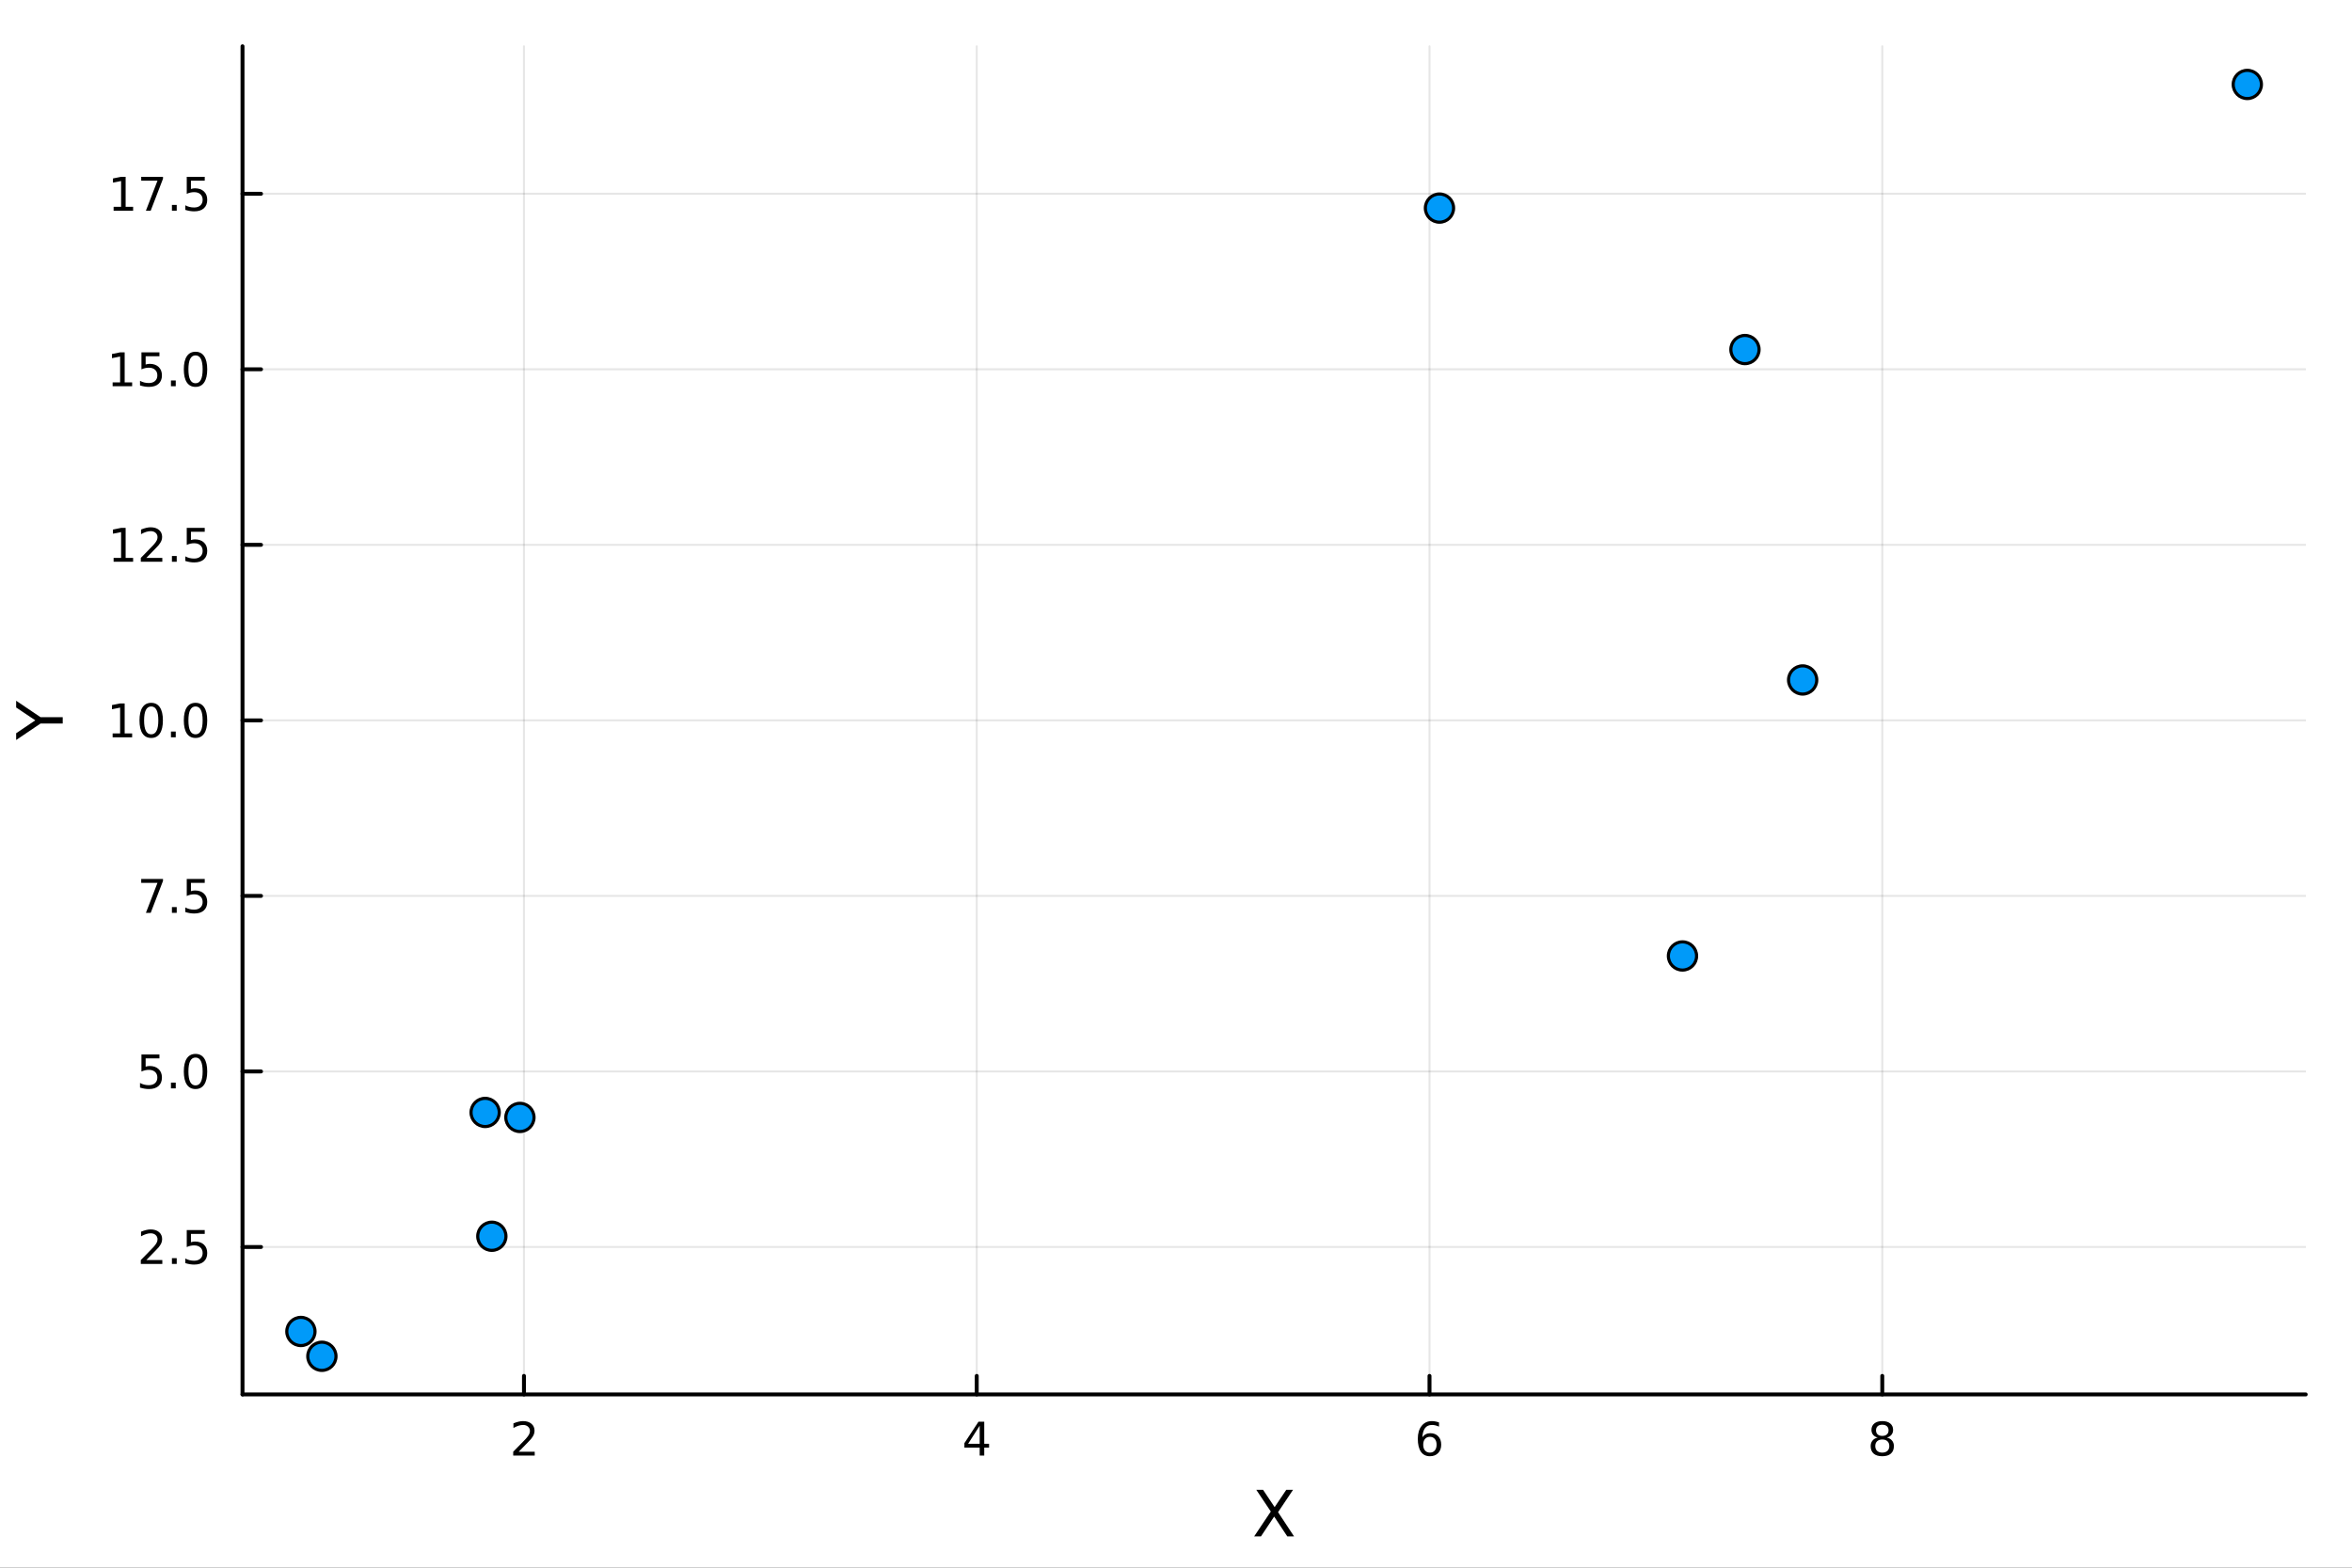 <?xml version="1.0" encoding="utf-8"?>
<svg xmlns="http://www.w3.org/2000/svg" xmlns:xlink="http://www.w3.org/1999/xlink" width="600" height="400" viewBox="0 0 2400 1600">
<rect x="0" y="0" width="2400" height="1600" fill="#333333" stroke="none"/>
<defs>
  <clipPath id="clip750">
    <rect x="0" y="0" width="2400" height="1600"/>
  </clipPath>
</defs>
<path clip-path="url(#clip750)" d="M0 1600 L2400 1600 L2400 0 L0 0  Z" fill="#ffffff" fill-rule="evenodd" fill-opacity="1"/>
<defs>
  <clipPath id="clip751">
    <rect x="480" y="0" width="1681" height="1600"/>
  </clipPath>
</defs>
<path clip-path="url(#clip750)" d="M247.459 1423.18 L2352.76 1423.18 L2352.76 47.244 L247.459 47.244  Z" fill="#ffffff" fill-rule="evenodd" fill-opacity="1"/>
<defs>
  <clipPath id="clip752">
    <rect x="247" y="47" width="2106" height="1377"/>
  </clipPath>
</defs>
<polyline clip-path="url(#clip752)" style="stroke:#000000; stroke-linecap:round; stroke-linejoin:round; stroke-width:2; stroke-opacity:0.1; fill:none" points="534.657,1423.18 534.657,47.244 "/>
<polyline clip-path="url(#clip752)" style="stroke:#000000; stroke-linecap:round; stroke-linejoin:round; stroke-width:2; stroke-opacity:0.1; fill:none" points="996.668,1423.18 996.668,47.244 "/>
<polyline clip-path="url(#clip752)" style="stroke:#000000; stroke-linecap:round; stroke-linejoin:round; stroke-width:2; stroke-opacity:0.1; fill:none" points="1458.68,1423.18 1458.68,47.244 "/>
<polyline clip-path="url(#clip752)" style="stroke:#000000; stroke-linecap:round; stroke-linejoin:round; stroke-width:2; stroke-opacity:0.1; fill:none" points="1920.69,1423.18 1920.69,47.244 "/>
<polyline clip-path="url(#clip752)" style="stroke:#000000; stroke-linecap:round; stroke-linejoin:round; stroke-width:2; stroke-opacity:0.1; fill:none" points="247.459,1272.69 2352.76,1272.69 "/>
<polyline clip-path="url(#clip752)" style="stroke:#000000; stroke-linecap:round; stroke-linejoin:round; stroke-width:2; stroke-opacity:0.1; fill:none" points="247.459,1093.53 2352.76,1093.53 "/>
<polyline clip-path="url(#clip752)" style="stroke:#000000; stroke-linecap:round; stroke-linejoin:round; stroke-width:2; stroke-opacity:0.1; fill:none" points="247.459,914.375 2352.76,914.375 "/>
<polyline clip-path="url(#clip752)" style="stroke:#000000; stroke-linecap:round; stroke-linejoin:round; stroke-width:2; stroke-opacity:0.1; fill:none" points="247.459,735.219 2352.76,735.219 "/>
<polyline clip-path="url(#clip752)" style="stroke:#000000; stroke-linecap:round; stroke-linejoin:round; stroke-width:2; stroke-opacity:0.1; fill:none" points="247.459,556.062 2352.76,556.062 "/>
<polyline clip-path="url(#clip752)" style="stroke:#000000; stroke-linecap:round; stroke-linejoin:round; stroke-width:2; stroke-opacity:0.1; fill:none" points="247.459,376.905 2352.76,376.905 "/>
<polyline clip-path="url(#clip752)" style="stroke:#000000; stroke-linecap:round; stroke-linejoin:round; stroke-width:2; stroke-opacity:0.1; fill:none" points="247.459,197.749 2352.76,197.749 "/>
<polyline clip-path="url(#clip750)" style="stroke:#000000; stroke-linecap:round; stroke-linejoin:round; stroke-width:4; stroke-opacity:1; fill:none" points="247.459,1423.18 2352.76,1423.18 "/>
<polyline clip-path="url(#clip750)" style="stroke:#000000; stroke-linecap:round; stroke-linejoin:round; stroke-width:4; stroke-opacity:1; fill:none" points="534.657,1423.18 534.657,1404.28 "/>
<polyline clip-path="url(#clip750)" style="stroke:#000000; stroke-linecap:round; stroke-linejoin:round; stroke-width:4; stroke-opacity:1; fill:none" points="996.668,1423.18 996.668,1404.28 "/>
<polyline clip-path="url(#clip750)" style="stroke:#000000; stroke-linecap:round; stroke-linejoin:round; stroke-width:4; stroke-opacity:1; fill:none" points="1458.68,1423.18 1458.68,1404.28 "/>
<polyline clip-path="url(#clip750)" style="stroke:#000000; stroke-linecap:round; stroke-linejoin:round; stroke-width:4; stroke-opacity:1; fill:none" points="1920.69,1423.18 1920.69,1404.28 "/>
<path clip-path="url(#clip750)" d="M529.309 1481.64 L545.629 1481.64 L545.629 1485.58 L523.684 1485.58 L523.684 1481.64 Q526.347 1478.89 530.93 1474.26 Q535.536 1469.61 536.717 1468.27 Q538.962 1465.74 539.842 1464.01 Q540.745 1462.25 540.745 1460.56 Q540.745 1457.8 538.8 1456.07 Q536.879 1454.33 533.777 1454.33 Q531.578 1454.33 529.124 1455.09 Q526.694 1455.86 523.916 1457.41 L523.916 1452.69 Q526.74 1451.55 529.194 1450.97 Q531.647 1450.39 533.684 1450.39 Q539.055 1450.39 542.249 1453.08 Q545.444 1455.77 545.444 1460.26 Q545.444 1462.39 544.633 1464.31 Q543.846 1466.2 541.74 1468.8 Q541.161 1469.47 538.059 1472.69 Q534.958 1475.88 529.309 1481.64 Z" fill="#000000" fill-rule="nonzero" fill-opacity="1" /><path clip-path="url(#clip750)" d="M999.677 1455.09 L987.872 1473.54 L999.677 1473.54 L999.677 1455.09 M998.45 1451.02 L1004.33 1451.02 L1004.33 1473.54 L1009.26 1473.54 L1009.26 1477.43 L1004.33 1477.43 L1004.33 1485.58 L999.677 1485.58 L999.677 1477.43 L984.075 1477.43 L984.075 1472.92 L998.45 1451.02 Z" fill="#000000" fill-rule="nonzero" fill-opacity="1" /><path clip-path="url(#clip750)" d="M1459.08 1466.44 Q1455.94 1466.44 1454.08 1468.59 Q1452.26 1470.74 1452.26 1474.49 Q1452.26 1478.22 1454.08 1480.39 Q1455.94 1482.55 1459.08 1482.55 Q1462.23 1482.55 1464.06 1480.39 Q1465.91 1478.22 1465.91 1474.49 Q1465.91 1470.74 1464.06 1468.59 Q1462.23 1466.44 1459.08 1466.44 M1468.37 1451.78 L1468.37 1456.04 Q1466.61 1455.21 1464.8 1454.77 Q1463.02 1454.33 1461.26 1454.33 Q1456.63 1454.33 1454.18 1457.45 Q1451.75 1460.58 1451.4 1466.9 Q1452.77 1464.89 1454.83 1463.82 Q1456.89 1462.73 1459.36 1462.73 Q1464.57 1462.73 1467.58 1465.9 Q1470.61 1469.05 1470.61 1474.49 Q1470.61 1479.82 1467.46 1483.03 Q1464.32 1486.25 1459.08 1486.25 Q1453.09 1486.25 1449.92 1481.67 Q1446.75 1477.06 1446.75 1468.33 Q1446.75 1460.14 1450.64 1455.28 Q1454.52 1450.39 1461.08 1450.39 Q1462.83 1450.39 1464.62 1450.74 Q1466.42 1451.09 1468.37 1451.78 Z" fill="#000000" fill-rule="nonzero" fill-opacity="1" /><path clip-path="url(#clip750)" d="M1920.69 1469.17 Q1917.36 1469.17 1915.44 1470.95 Q1913.54 1472.73 1913.54 1475.86 Q1913.54 1478.98 1915.44 1480.77 Q1917.36 1482.55 1920.69 1482.55 Q1924.02 1482.55 1925.95 1480.77 Q1927.87 1478.96 1927.87 1475.86 Q1927.87 1472.73 1925.95 1470.95 Q1924.05 1469.17 1920.69 1469.17 M1916.01 1467.18 Q1913.01 1466.44 1911.32 1464.38 Q1909.65 1462.32 1909.65 1459.35 Q1909.65 1455.21 1912.59 1452.8 Q1915.55 1450.39 1920.69 1450.39 Q1925.85 1450.39 1928.79 1452.8 Q1931.73 1455.21 1931.73 1459.35 Q1931.73 1462.32 1930.04 1464.38 Q1928.38 1466.44 1925.39 1467.18 Q1928.77 1467.96 1930.64 1470.26 Q1932.54 1472.55 1932.54 1475.86 Q1932.54 1480.88 1929.46 1483.57 Q1926.41 1486.25 1920.69 1486.25 Q1914.97 1486.25 1911.89 1483.57 Q1908.84 1480.88 1908.84 1475.86 Q1908.84 1472.55 1910.74 1470.26 Q1912.64 1467.96 1916.01 1467.18 M1914.3 1459.79 Q1914.3 1462.48 1915.97 1463.98 Q1917.66 1465.49 1920.69 1465.49 Q1923.7 1465.49 1925.39 1463.98 Q1927.1 1462.48 1927.1 1459.79 Q1927.1 1457.11 1925.39 1455.6 Q1923.7 1454.1 1920.69 1454.1 Q1917.66 1454.1 1915.97 1455.6 Q1914.3 1457.11 1914.3 1459.79 Z" fill="#000000" fill-rule="nonzero" fill-opacity="1" /><path clip-path="url(#clip750)" d="M1281.93 1520.52 L1288.84 1520.52 L1300.65 1538.19 L1312.52 1520.52 L1319.43 1520.52 L1304.15 1543.34 L1320.45 1568.04 L1313.54 1568.04 L1300.17 1547.83 L1286.71 1568.04 L1279.77 1568.04 L1296.73 1542.68 L1281.93 1520.52 Z" fill="#000000" fill-rule="nonzero" fill-opacity="1" /><polyline clip-path="url(#clip750)" style="stroke:#000000; stroke-linecap:round; stroke-linejoin:round; stroke-width:4; stroke-opacity:1; fill:none" points="247.459,1423.18 247.459,47.244 "/>
<polyline clip-path="url(#clip750)" style="stroke:#000000; stroke-linecap:round; stroke-linejoin:round; stroke-width:4; stroke-opacity:1; fill:none" points="247.459,1272.69 266.356,1272.69 "/>
<polyline clip-path="url(#clip750)" style="stroke:#000000; stroke-linecap:round; stroke-linejoin:round; stroke-width:4; stroke-opacity:1; fill:none" points="247.459,1093.53 266.356,1093.53 "/>
<polyline clip-path="url(#clip750)" style="stroke:#000000; stroke-linecap:round; stroke-linejoin:round; stroke-width:4; stroke-opacity:1; fill:none" points="247.459,914.375 266.356,914.375 "/>
<polyline clip-path="url(#clip750)" style="stroke:#000000; stroke-linecap:round; stroke-linejoin:round; stroke-width:4; stroke-opacity:1; fill:none" points="247.459,735.219 266.356,735.219 "/>
<polyline clip-path="url(#clip750)" style="stroke:#000000; stroke-linecap:round; stroke-linejoin:round; stroke-width:4; stroke-opacity:1; fill:none" points="247.459,556.062 266.356,556.062 "/>
<polyline clip-path="url(#clip750)" style="stroke:#000000; stroke-linecap:round; stroke-linejoin:round; stroke-width:4; stroke-opacity:1; fill:none" points="247.459,376.905 266.356,376.905 "/>
<polyline clip-path="url(#clip750)" style="stroke:#000000; stroke-linecap:round; stroke-linejoin:round; stroke-width:4; stroke-opacity:1; fill:none" points="247.459,197.749 266.356,197.749 "/>
<path clip-path="url(#clip750)" d="M149.306 1286.03 L165.626 1286.03 L165.626 1289.97 L143.681 1289.97 L143.681 1286.03 Q146.343 1283.28 150.927 1278.65 Q155.533 1274 156.714 1272.65 Q158.959 1270.13 159.839 1268.39 Q160.741 1266.64 160.741 1264.95 Q160.741 1262.19 158.797 1260.46 Q156.876 1258.72 153.774 1258.72 Q151.575 1258.72 149.121 1259.48 Q146.691 1260.25 143.913 1261.8 L143.913 1257.08 Q146.737 1255.94 149.191 1255.36 Q151.644 1254.78 153.681 1254.78 Q159.052 1254.78 162.246 1257.47 Q165.44 1260.15 165.44 1264.64 Q165.44 1266.77 164.63 1268.7 Q163.843 1270.59 161.737 1273.19 Q161.158 1273.86 158.056 1277.08 Q154.954 1280.27 149.306 1286.03 Z" fill="#000000" fill-rule="nonzero" fill-opacity="1" /><path clip-path="url(#clip750)" d="M175.44 1284.09 L180.325 1284.09 L180.325 1289.97 L175.44 1289.97 L175.44 1284.09 Z" fill="#000000" fill-rule="nonzero" fill-opacity="1" /><path clip-path="url(#clip750)" d="M190.556 1255.41 L208.912 1255.41 L208.912 1259.34 L194.838 1259.34 L194.838 1267.82 Q195.857 1267.47 196.875 1267.31 Q197.894 1267.12 198.912 1267.12 Q204.699 1267.12 208.079 1270.29 Q211.459 1273.46 211.459 1278.88 Q211.459 1284.46 207.987 1287.56 Q204.514 1290.64 198.195 1290.64 Q196.019 1290.64 193.75 1290.27 Q191.505 1289.9 189.098 1289.16 L189.098 1284.46 Q191.181 1285.59 193.403 1286.15 Q195.625 1286.7 198.102 1286.7 Q202.107 1286.7 204.445 1284.6 Q206.783 1282.49 206.783 1278.88 Q206.783 1275.27 204.445 1273.16 Q202.107 1271.06 198.102 1271.06 Q196.227 1271.06 194.352 1271.47 Q192.5 1271.89 190.556 1272.77 L190.556 1255.41 Z" fill="#000000" fill-rule="nonzero" fill-opacity="1" /><path clip-path="url(#clip750)" d="M144.329 1076.25 L162.686 1076.25 L162.686 1080.19 L148.612 1080.19 L148.612 1088.66 Q149.63 1088.31 150.649 1088.15 Q151.667 1087.97 152.686 1087.97 Q158.473 1087.97 161.852 1091.14 Q165.232 1094.31 165.232 1099.72 Q165.232 1105.3 161.76 1108.4 Q158.288 1111.48 151.968 1111.48 Q149.792 1111.48 147.524 1111.11 Q145.279 1110.74 142.871 1110 L142.871 1105.3 Q144.954 1106.44 147.177 1106.99 Q149.399 1107.55 151.876 1107.55 Q155.88 1107.55 158.218 1105.44 Q160.556 1103.34 160.556 1099.72 Q160.556 1096.11 158.218 1094.01 Q155.88 1091.9 151.876 1091.9 Q150.001 1091.9 148.126 1092.32 Q146.274 1092.73 144.329 1093.61 L144.329 1076.25 Z" fill="#000000" fill-rule="nonzero" fill-opacity="1" /><path clip-path="url(#clip750)" d="M174.445 1104.93 L179.329 1104.93 L179.329 1110.81 L174.445 1110.81 L174.445 1104.93 Z" fill="#000000" fill-rule="nonzero" fill-opacity="1" /><path clip-path="url(#clip750)" d="M199.514 1079.33 Q195.903 1079.33 194.075 1082.9 Q192.269 1086.44 192.269 1093.57 Q192.269 1100.67 194.075 1104.24 Q195.903 1107.78 199.514 1107.78 Q203.149 1107.78 204.954 1104.24 Q206.783 1100.67 206.783 1093.57 Q206.783 1086.44 204.954 1082.9 Q203.149 1079.33 199.514 1079.33 M199.514 1075.63 Q205.324 1075.63 208.38 1080.23 Q211.459 1084.82 211.459 1093.57 Q211.459 1102.29 208.38 1106.9 Q205.324 1111.48 199.514 1111.48 Q193.704 1111.48 190.625 1106.9 Q187.57 1102.29 187.57 1093.57 Q187.57 1084.82 190.625 1080.23 Q193.704 1075.63 199.514 1075.63 Z" fill="#000000" fill-rule="nonzero" fill-opacity="1" /><path clip-path="url(#clip750)" d="M144.098 897.095 L166.32 897.095 L166.32 899.086 L153.774 931.655 L148.89 931.655 L160.695 901.031 L144.098 901.031 L144.098 897.095 Z" fill="#000000" fill-rule="nonzero" fill-opacity="1" /><path clip-path="url(#clip750)" d="M175.44 925.776 L180.325 925.776 L180.325 931.655 L175.44 931.655 L175.44 925.776 Z" fill="#000000" fill-rule="nonzero" fill-opacity="1" /><path clip-path="url(#clip750)" d="M190.556 897.095 L208.912 897.095 L208.912 901.031 L194.838 901.031 L194.838 909.503 Q195.857 909.156 196.875 908.993 Q197.894 908.808 198.912 908.808 Q204.699 908.808 208.079 911.98 Q211.459 915.151 211.459 920.568 Q211.459 926.146 207.987 929.248 Q204.514 932.327 198.195 932.327 Q196.019 932.327 193.75 931.956 Q191.505 931.586 189.098 930.845 L189.098 926.146 Q191.181 927.28 193.403 927.836 Q195.625 928.392 198.102 928.392 Q202.107 928.392 204.445 926.285 Q206.783 924.179 206.783 920.568 Q206.783 916.956 204.445 914.85 Q202.107 912.743 198.102 912.743 Q196.227 912.743 194.352 913.16 Q192.5 913.577 190.556 914.456 L190.556 897.095 Z" fill="#000000" fill-rule="nonzero" fill-opacity="1" /><path clip-path="url(#clip750)" d="M114.931 748.564 L122.57 748.564 L122.57 722.198 L114.26 723.865 L114.26 719.605 L122.524 717.939 L127.2 717.939 L127.2 748.564 L134.839 748.564 L134.839 752.499 L114.931 752.499 L114.931 748.564 Z" fill="#000000" fill-rule="nonzero" fill-opacity="1" /><path clip-path="url(#clip750)" d="M154.283 721.017 Q150.672 721.017 148.843 724.582 Q147.038 728.124 147.038 735.253 Q147.038 742.36 148.843 745.925 Q150.672 749.466 154.283 749.466 Q157.917 749.466 159.723 745.925 Q161.552 742.36 161.552 735.253 Q161.552 728.124 159.723 724.582 Q157.917 721.017 154.283 721.017 M154.283 717.314 Q160.093 717.314 163.149 721.92 Q166.227 726.503 166.227 735.253 Q166.227 743.98 163.149 748.587 Q160.093 753.17 154.283 753.17 Q148.473 753.17 145.394 748.587 Q142.339 743.98 142.339 735.253 Q142.339 726.503 145.394 721.92 Q148.473 717.314 154.283 717.314 Z" fill="#000000" fill-rule="nonzero" fill-opacity="1" /><path clip-path="url(#clip750)" d="M174.445 746.619 L179.329 746.619 L179.329 752.499 L174.445 752.499 L174.445 746.619 Z" fill="#000000" fill-rule="nonzero" fill-opacity="1" /><path clip-path="url(#clip750)" d="M199.514 721.017 Q195.903 721.017 194.075 724.582 Q192.269 728.124 192.269 735.253 Q192.269 742.36 194.075 745.925 Q195.903 749.466 199.514 749.466 Q203.149 749.466 204.954 745.925 Q206.783 742.36 206.783 735.253 Q206.783 728.124 204.954 724.582 Q203.149 721.017 199.514 721.017 M199.514 717.314 Q205.324 717.314 208.38 721.92 Q211.459 726.503 211.459 735.253 Q211.459 743.98 208.38 748.587 Q205.324 753.17 199.514 753.17 Q193.704 753.17 190.625 748.587 Q187.57 743.98 187.57 735.253 Q187.57 726.503 190.625 721.92 Q193.704 717.314 199.514 717.314 Z" fill="#000000" fill-rule="nonzero" fill-opacity="1" /><path clip-path="url(#clip750)" d="M115.927 569.407 L123.566 569.407 L123.566 543.041 L115.256 544.708 L115.256 540.449 L123.519 538.782 L128.195 538.782 L128.195 569.407 L135.834 569.407 L135.834 573.342 L115.927 573.342 L115.927 569.407 Z" fill="#000000" fill-rule="nonzero" fill-opacity="1" /><path clip-path="url(#clip750)" d="M149.306 569.407 L165.626 569.407 L165.626 573.342 L143.681 573.342 L143.681 569.407 Q146.343 566.652 150.927 562.023 Q155.533 557.37 156.714 556.027 Q158.959 553.504 159.839 551.768 Q160.741 550.009 160.741 548.319 Q160.741 545.564 158.797 543.828 Q156.876 542.092 153.774 542.092 Q151.575 542.092 149.121 542.856 Q146.691 543.62 143.913 545.171 L143.913 540.449 Q146.737 539.314 149.191 538.736 Q151.644 538.157 153.681 538.157 Q159.052 538.157 162.246 540.842 Q165.44 543.527 165.44 548.018 Q165.44 550.148 164.63 552.069 Q163.843 553.967 161.737 556.56 Q161.158 557.231 158.056 560.449 Q154.954 563.643 149.306 569.407 Z" fill="#000000" fill-rule="nonzero" fill-opacity="1" /><path clip-path="url(#clip750)" d="M175.44 567.462 L180.325 567.462 L180.325 573.342 L175.44 573.342 L175.44 567.462 Z" fill="#000000" fill-rule="nonzero" fill-opacity="1" /><path clip-path="url(#clip750)" d="M190.556 538.782 L208.912 538.782 L208.912 542.717 L194.838 542.717 L194.838 551.189 Q195.857 550.842 196.875 550.68 Q197.894 550.495 198.912 550.495 Q204.699 550.495 208.079 553.666 Q211.459 556.837 211.459 562.254 Q211.459 567.833 207.987 570.935 Q204.514 574.013 198.195 574.013 Q196.019 574.013 193.75 573.643 Q191.505 573.273 189.098 572.532 L189.098 567.833 Q191.181 568.967 193.403 569.523 Q195.625 570.078 198.102 570.078 Q202.107 570.078 204.445 567.972 Q206.783 565.865 206.783 562.254 Q206.783 558.643 204.445 556.537 Q202.107 554.43 198.102 554.43 Q196.227 554.43 194.352 554.847 Q192.5 555.263 190.556 556.143 L190.556 538.782 Z" fill="#000000" fill-rule="nonzero" fill-opacity="1" /><path clip-path="url(#clip750)" d="M114.931 390.25 L122.57 390.25 L122.57 363.885 L114.26 365.551 L114.26 361.292 L122.524 359.625 L127.2 359.625 L127.2 390.25 L134.839 390.25 L134.839 394.185 L114.931 394.185 L114.931 390.25 Z" fill="#000000" fill-rule="nonzero" fill-opacity="1" /><path clip-path="url(#clip750)" d="M144.329 359.625 L162.686 359.625 L162.686 363.56 L148.612 363.56 L148.612 372.033 Q149.63 371.685 150.649 371.523 Q151.667 371.338 152.686 371.338 Q158.473 371.338 161.852 374.51 Q165.232 377.681 165.232 383.097 Q165.232 388.676 161.76 391.778 Q158.288 394.857 151.968 394.857 Q149.792 394.857 147.524 394.486 Q145.279 394.116 142.871 393.375 L142.871 388.676 Q144.954 389.81 147.177 390.366 Q149.399 390.921 151.876 390.921 Q155.88 390.921 158.218 388.815 Q160.556 386.709 160.556 383.097 Q160.556 379.486 158.218 377.38 Q155.88 375.273 151.876 375.273 Q150.001 375.273 148.126 375.69 Q146.274 376.107 144.329 376.986 L144.329 359.625 Z" fill="#000000" fill-rule="nonzero" fill-opacity="1" /><path clip-path="url(#clip750)" d="M174.445 388.306 L179.329 388.306 L179.329 394.185 L174.445 394.185 L174.445 388.306 Z" fill="#000000" fill-rule="nonzero" fill-opacity="1" /><path clip-path="url(#clip750)" d="M199.514 362.704 Q195.903 362.704 194.075 366.269 Q192.269 369.81 192.269 376.94 Q192.269 384.046 194.075 387.611 Q195.903 391.153 199.514 391.153 Q203.149 391.153 204.954 387.611 Q206.783 384.046 206.783 376.94 Q206.783 369.81 204.954 366.269 Q203.149 362.704 199.514 362.704 M199.514 359 Q205.324 359 208.38 363.607 Q211.459 368.19 211.459 376.94 Q211.459 385.667 208.38 390.273 Q205.324 394.857 199.514 394.857 Q193.704 394.857 190.625 390.273 Q187.57 385.667 187.57 376.94 Q187.57 368.19 190.625 363.607 Q193.704 359 199.514 359 Z" fill="#000000" fill-rule="nonzero" fill-opacity="1" /><path clip-path="url(#clip750)" d="M115.927 211.093 L123.566 211.093 L123.566 184.728 L115.256 186.395 L115.256 182.135 L123.519 180.469 L128.195 180.469 L128.195 211.093 L135.834 211.093 L135.834 215.029 L115.927 215.029 L115.927 211.093 Z" fill="#000000" fill-rule="nonzero" fill-opacity="1" /><path clip-path="url(#clip750)" d="M144.098 180.469 L166.32 180.469 L166.32 182.459 L153.774 215.029 L148.89 215.029 L160.695 184.404 L144.098 184.404 L144.098 180.469 Z" fill="#000000" fill-rule="nonzero" fill-opacity="1" /><path clip-path="url(#clip750)" d="M175.44 209.149 L180.325 209.149 L180.325 215.029 L175.44 215.029 L175.44 209.149 Z" fill="#000000" fill-rule="nonzero" fill-opacity="1" /><path clip-path="url(#clip750)" d="M190.556 180.469 L208.912 180.469 L208.912 184.404 L194.838 184.404 L194.838 192.876 Q195.857 192.529 196.875 192.367 Q197.894 192.182 198.912 192.182 Q204.699 192.182 208.079 195.353 Q211.459 198.524 211.459 203.941 Q211.459 209.519 207.987 212.621 Q204.514 215.7 198.195 215.7 Q196.019 215.7 193.75 215.33 Q191.505 214.959 189.098 214.218 L189.098 209.519 Q191.181 210.654 193.403 211.209 Q195.625 211.765 198.102 211.765 Q202.107 211.765 204.445 209.658 Q206.783 207.552 206.783 203.941 Q206.783 200.33 204.445 198.223 Q202.107 196.117 198.102 196.117 Q196.227 196.117 194.352 196.533 Q192.5 196.95 190.556 197.83 L190.556 180.469 Z" fill="#000000" fill-rule="nonzero" fill-opacity="1" /><path clip-path="url(#clip750)" d="M16.484 755.248 L16.484 748.341 L36.027 735.164 L16.484 722.083 L16.484 715.176 L41.374 731.981 L64.004 731.981 L64.004 738.443 L41.374 738.443 L16.484 755.248 Z" fill="#000000" fill-rule="nonzero" fill-opacity="1" /><circle clip-path="url(#clip752)" cx="530.526" cy="1140.46" r="14.4" fill="#009af9" fill-rule="evenodd" fill-opacity="1" stroke="#000000" stroke-opacity="1" stroke-width="3.2"/>
<circle clip-path="url(#clip752)" cx="501.883" cy="1261.74" r="14.4" fill="#009af9" fill-rule="evenodd" fill-opacity="1" stroke="#000000" stroke-opacity="1" stroke-width="3.2"/>
<circle clip-path="url(#clip752)" cx="307.043" cy="1358.91" r="14.4" fill="#009af9" fill-rule="evenodd" fill-opacity="1" stroke="#000000" stroke-opacity="1" stroke-width="3.2"/>
<circle clip-path="url(#clip752)" cx="328.455" cy="1384.24" r="14.4" fill="#009af9" fill-rule="evenodd" fill-opacity="1" stroke="#000000" stroke-opacity="1" stroke-width="3.2"/>
<circle clip-path="url(#clip752)" cx="495.054" cy="1135.37" r="14.4" fill="#009af9" fill-rule="evenodd" fill-opacity="1" stroke="#000000" stroke-opacity="1" stroke-width="3.2"/>
<circle clip-path="url(#clip752)" cx="1716.82" cy="975.671" r="14.4" fill="#009af9" fill-rule="evenodd" fill-opacity="1" stroke="#000000" stroke-opacity="1" stroke-width="3.2"/>
<circle clip-path="url(#clip752)" cx="1839.44" cy="693.975" r="14.4" fill="#009af9" fill-rule="evenodd" fill-opacity="1" stroke="#000000" stroke-opacity="1" stroke-width="3.2"/>
<circle clip-path="url(#clip752)" cx="1780.57" cy="356.741" r="14.4" fill="#009af9" fill-rule="evenodd" fill-opacity="1" stroke="#000000" stroke-opacity="1" stroke-width="3.2"/>
<circle clip-path="url(#clip752)" cx="2293.17" cy="86.186" r="14.4" fill="#009af9" fill-rule="evenodd" fill-opacity="1" stroke="#000000" stroke-opacity="1" stroke-width="3.2"/>
<circle clip-path="url(#clip752)" cx="1468.85" cy="212.384" r="14.4" fill="#009af9" fill-rule="evenodd" fill-opacity="1" stroke="#000000" stroke-opacity="1" stroke-width="3.2"/>
</svg>
